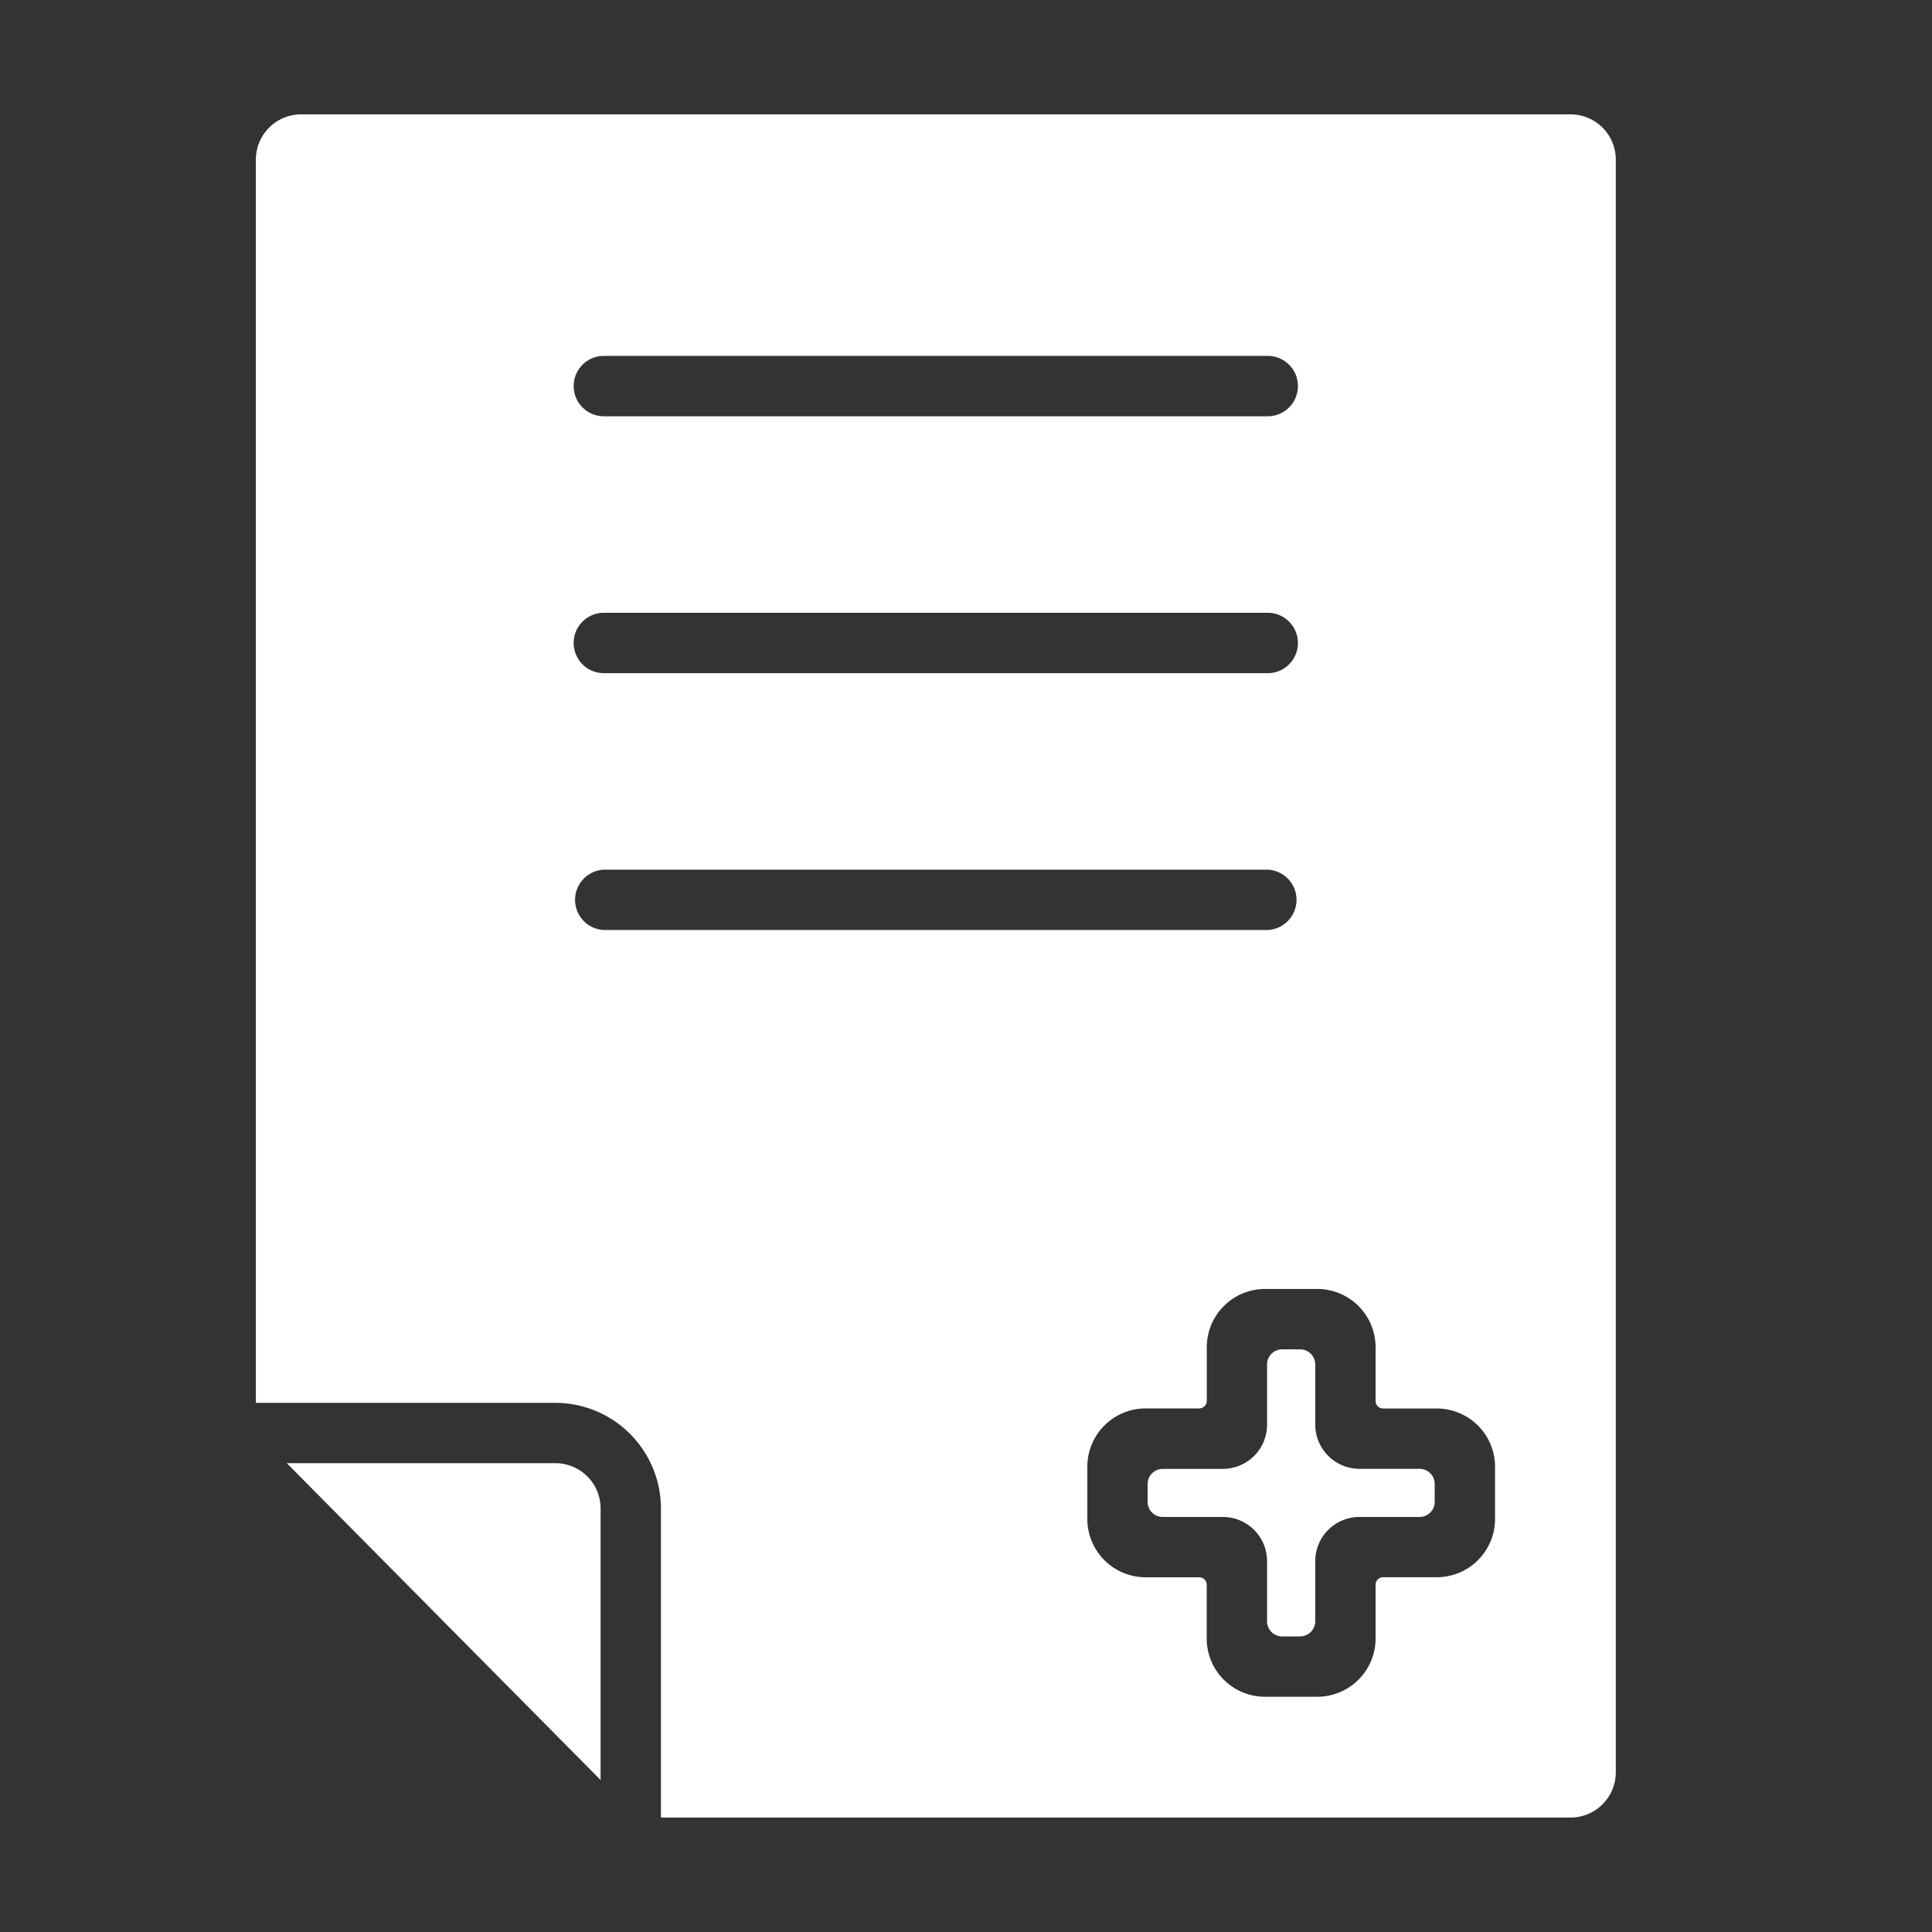 <svg width="30" height="30" fill="none" xmlns="http://www.w3.org/2000/svg"><rect width="100%" height="100%" fill="#333333" stroke="none"/><path d="M20.423 22.12v-.933a.234.234 0 0 0-.235-.234h-.278a.234.234 0 0 0-.235.235v.934a.687.687 0 0 1-.687.687h-.934a.235.235 0 0 0-.234.234v.277a.234.234 0 0 0 .234.235h.934a.687.687 0 0 1 .687.687v.934a.234.234 0 0 0 .235.234h.278a.235.235 0 0 0 .235-.234v-.934a.687.687 0 0 1 .687-.687h.934a.234.234 0 0 0 .234-.235v-.278a.234.234 0 0 0-.234-.234h-.934a.688.688 0 0 1-.687-.688Zm-11.8.6h-4.17l4.873 4.92v-4.217a.703.703 0 0 0-.703-.703Z" fill="#fff"/><path d="M24.387 1.776H4.676a.703.703 0 0 0-.703.703v19.304h4.65a1.642 1.642 0 0 1 1.64 1.64v4.798c.011.002.022.003.033.002h14.09a.703.703 0 0 0 .704-.703V2.48a.703.703 0 0 0-.703-.704Zm-15.01 3.75h10.308a.469.469 0 0 1 0 .938H9.377a.469.469 0 0 1 0-.938Zm0 3.989h10.308a.469.469 0 0 1 0 .938H9.377a.469.469 0 0 1 0-.938Zm0 4.926a.469.469 0 0 1 0-.937h10.308a.469.469 0 0 1 0 .937H9.377Zm13.838 9.145a.905.905 0 0 1-.905.905h-.833a.117.117 0 0 0-.117.118v.833a.905.905 0 0 1-.905.905h-.812a.904.904 0 0 1-.905-.905v-.833a.117.117 0 0 0-.117-.117h-.832a.906.906 0 0 1-.905-.905v-.812a.905.905 0 0 1 .905-.905h.833a.117.117 0 0 0 .117-.117v-.833a.905.905 0 0 1 .904-.905h.812a.905.905 0 0 1 .905.906v.833a.117.117 0 0 0 .117.117h.833a.905.905 0 0 1 .905.905v.81Z" fill="#fff"/></svg>